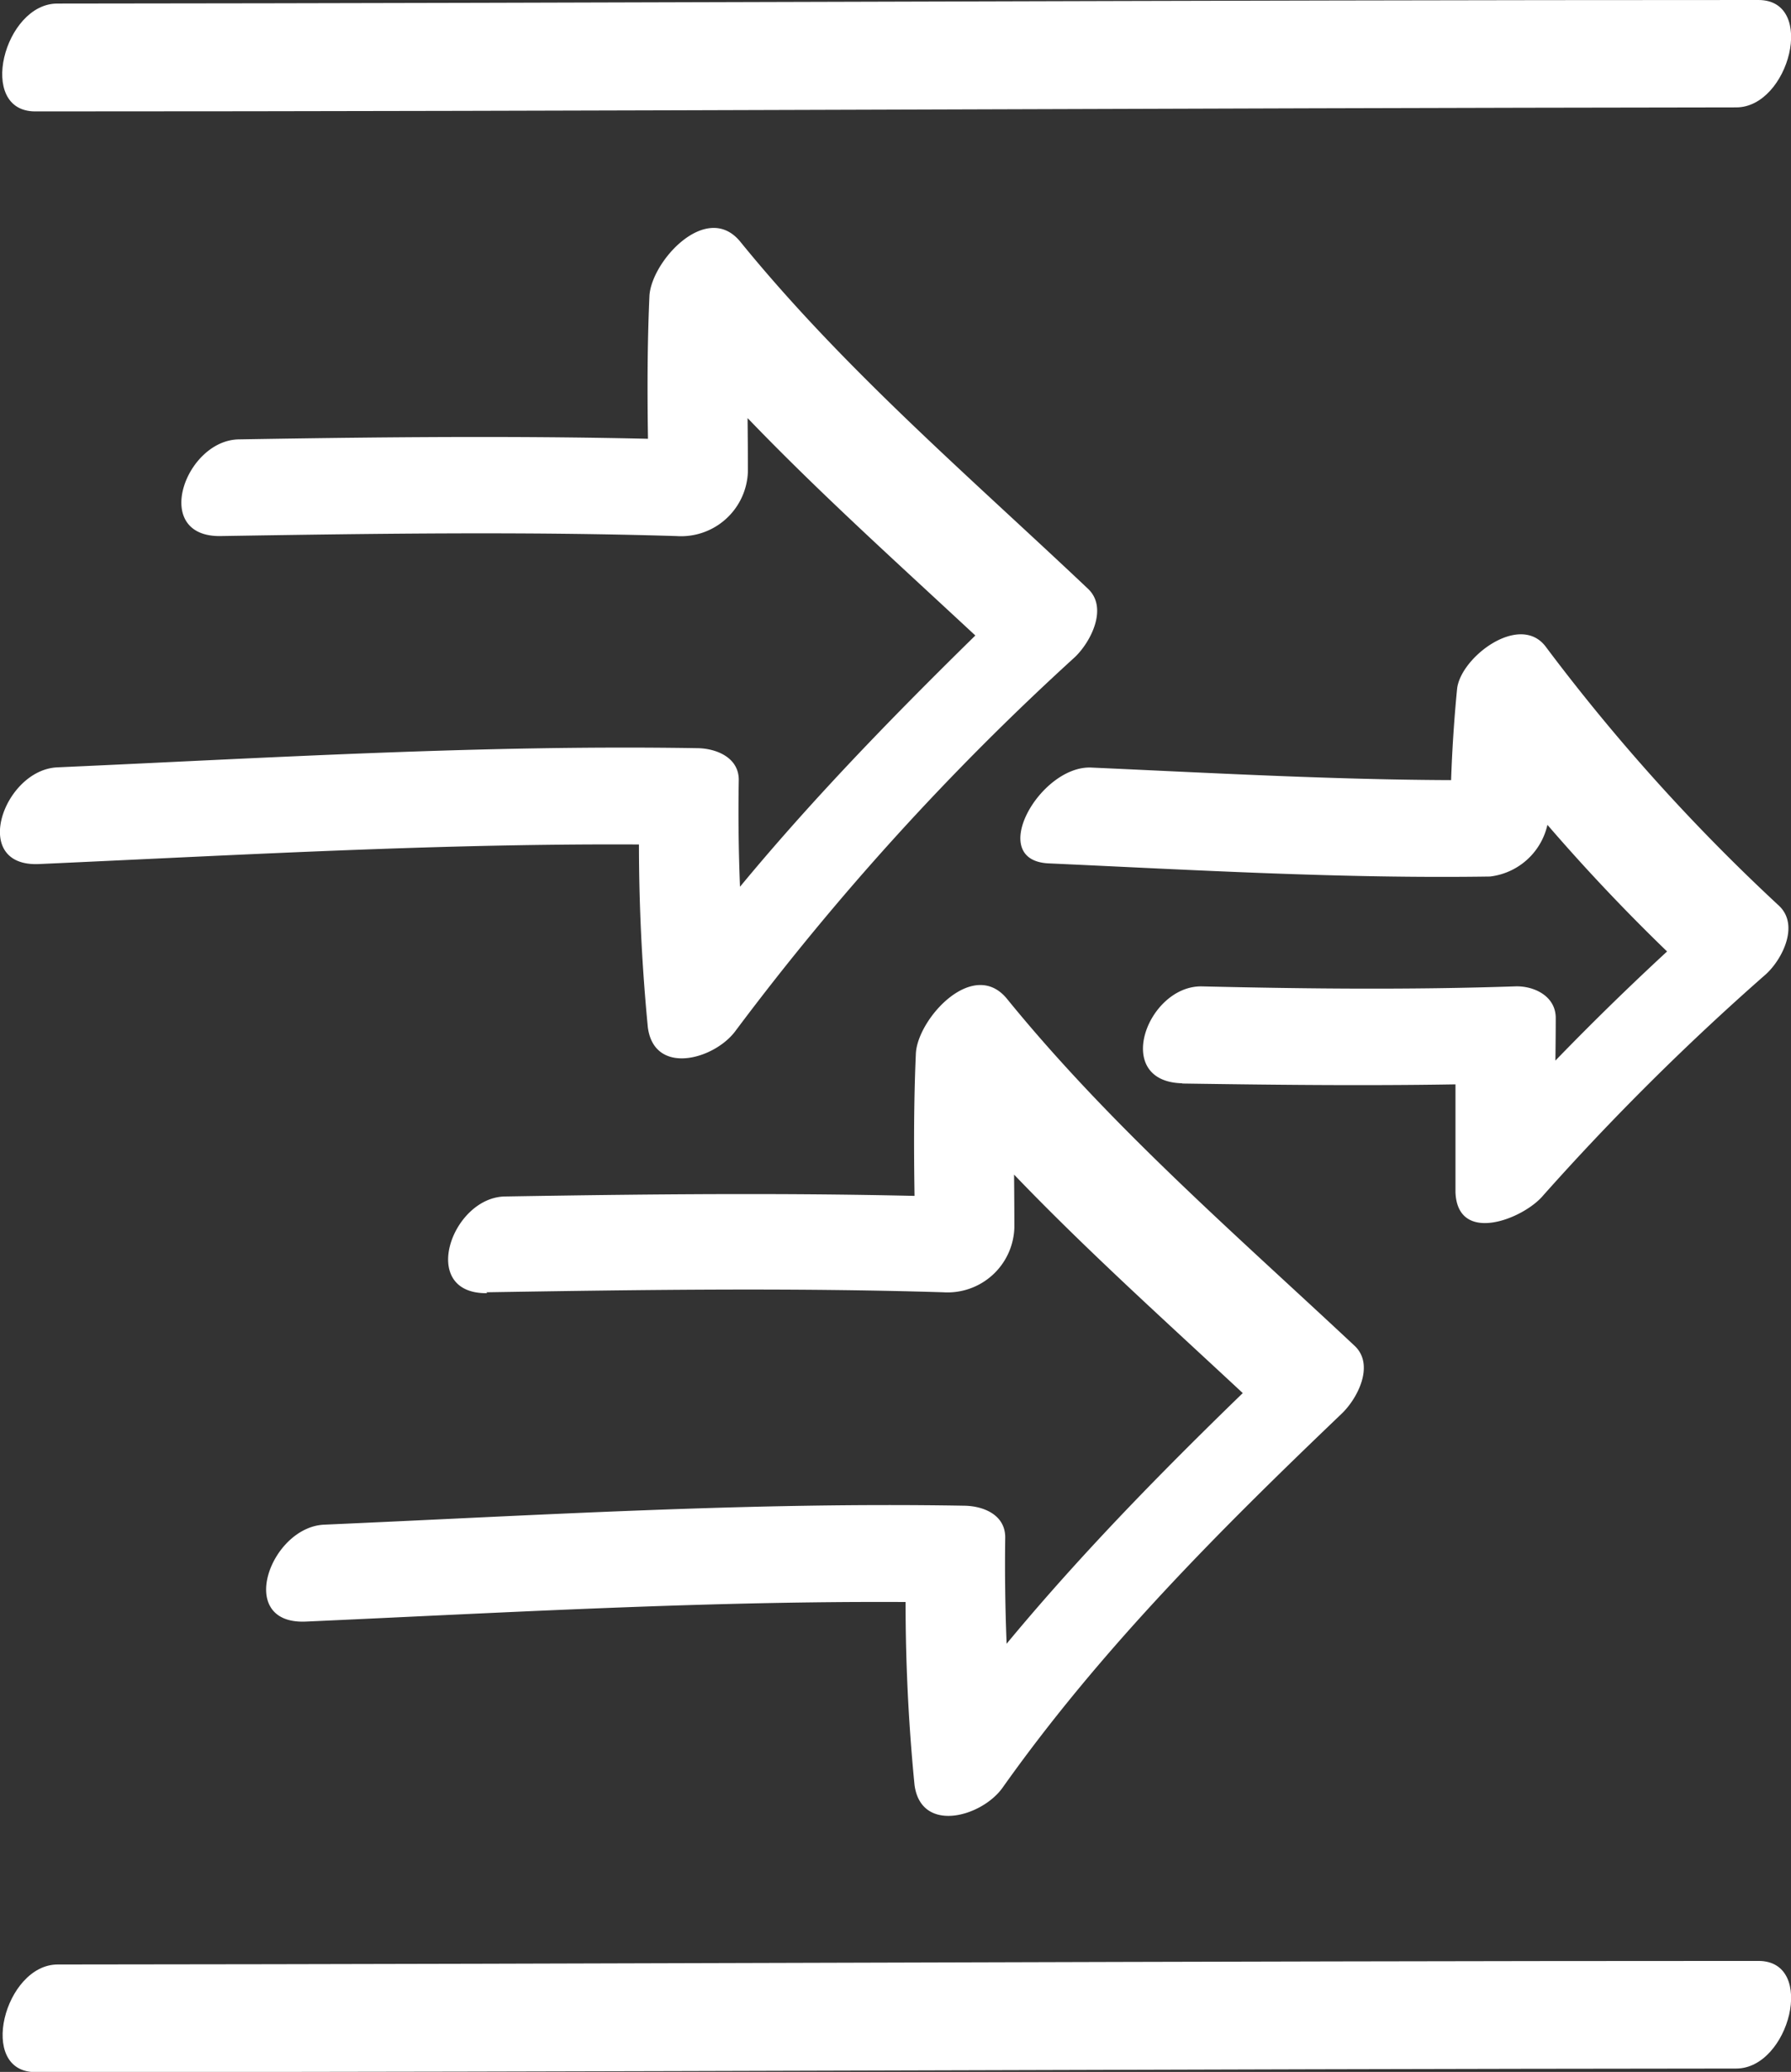 <svg xmlns="http://www.w3.org/2000/svg" viewBox="0 0 80.39 92.99"><rect x="0" y="0" width="80.39" height="92.99" fill="#333333" stroke="none"/><defs><style>.cls-1{fill:#fff;}</style></defs><g id="Calque_2" data-name="Calque 2"><g id="Calque_6" data-name="Calque 6"><path class="cls-1" d="M21.83,58c6.84-.11,13.67-.21,20.51,0a3,3,0,0,0,3.19-2.9c0-3.14-.09-6.27,0-9.41L41.5,48.2c4.65,5.71,10.26,10.52,15.6,15.56l.59-3.07C51.88,66.24,46.26,71.9,41.57,78.45l3.94.14A88,88,0,0,1,45.12,69c0-1-.95-1.4-1.81-1.42-9.6-.17-19.18.43-28.76.85-2.42.11-4,4.48-.83,4.35,9.58-.43,19.16-1,28.76-.86l-1.82-1.41a83.38,83.38,0,0,0,.39,9.61c.3,2.18,3,1.43,3.94.13C49.42,74,54.72,68.71,60.21,63.46c.72-.68,1.51-2.2.59-3.06-5.34-5-10.95-9.85-15.6-15.57-1.51-1.85-4,.88-4.09,2.44-.14,3.14-.07,6.26,0,9.4l3.19-2.9c-7.2-.26-14.4-.19-21.6-.07-2.43,0-3.95,4.39-.83,4.34Z"/><path class="cls-1" d="M9.86,24.06c6.84-.11,13.68-.21,20.51,0a3,3,0,0,0,3.2-2.9c0-3.14-.1-6.27,0-9.41l-4.09,2.44c4.66,5.71,10.26,10.52,15.61,15.56l.58-3.07C39.91,32.26,34.3,37.92,29.61,44.47l3.94.14A83.2,83.2,0,0,1,33.16,35c0-1-1-1.4-1.82-1.42-9.6-.16-19.17.43-28.76.86-2.42.1-3.95,4.48-.83,4.34,9.59-.43,19.16-1,28.76-.86l-1.82-1.41a85.69,85.69,0,0,0,.39,9.61c.3,2.18,3,1.43,3.94.14A119.27,119.27,0,0,1,48.25,29.49c.71-.68,1.5-2.21.58-3.07-5.34-5.05-10.95-9.85-15.6-15.57-1.51-1.85-4,.88-4.08,2.44-.14,3.14-.08,6.26,0,9.4l3.19-2.9c-7.2-.26-14.39-.19-21.59-.07-2.43,0-4,4.39-.84,4.34Z"/><path class="cls-1" d="M53.05,48.63c4.7.07,9.4.12,14.1,0l-1.82-1.42c0,2.11,0,4.2,0,6.3.09,2.37,3.06,1.2,3.94.14a114.28,114.28,0,0,1,10-9.93c.73-.67,1.5-2.19.59-3.06A87.2,87.2,0,0,1,69.4,29.05c-1.16-1.6-3.87.46-4,1.89a65.08,65.08,0,0,0-.3,7L67.71,35c-6.25.09-12.48-.27-18.72-.55-2.31-.11-4.74,4.17-1.92,4.3,6.6.3,13.19.69,19.81.59a3,3,0,0,0,2.65-2.92,55.41,55.41,0,0,1,.22-5.9l-4,1.89A85.9,85.9,0,0,0,76.2,44l.59-3.07a124.81,124.81,0,0,0-10.9,10.92l3.94.14c-.08-2.1,0-4.2,0-6.3,0-1-1-1.45-1.82-1.42-4.7.16-9.4.11-14.1,0-2.43,0-4,4.29-.83,4.35Z"/><path class="cls-1" d="M1.58,5C27,5,52.48,4.85,77.93,4.82c2.38,0,3.62-4.82,1-4.82C53.46,0,28,.14,2.57.16.18.16-1.06,5,1.58,5Z"/><path class="cls-1" d="M1.58,93c25.45,0,50.9-.14,76.35-.16,2.38,0,3.62-4.83,1-4.83-25.45,0-50.9.14-76.34.16-2.39,0-3.63,4.83-1,4.83Z"/></g></g></svg>